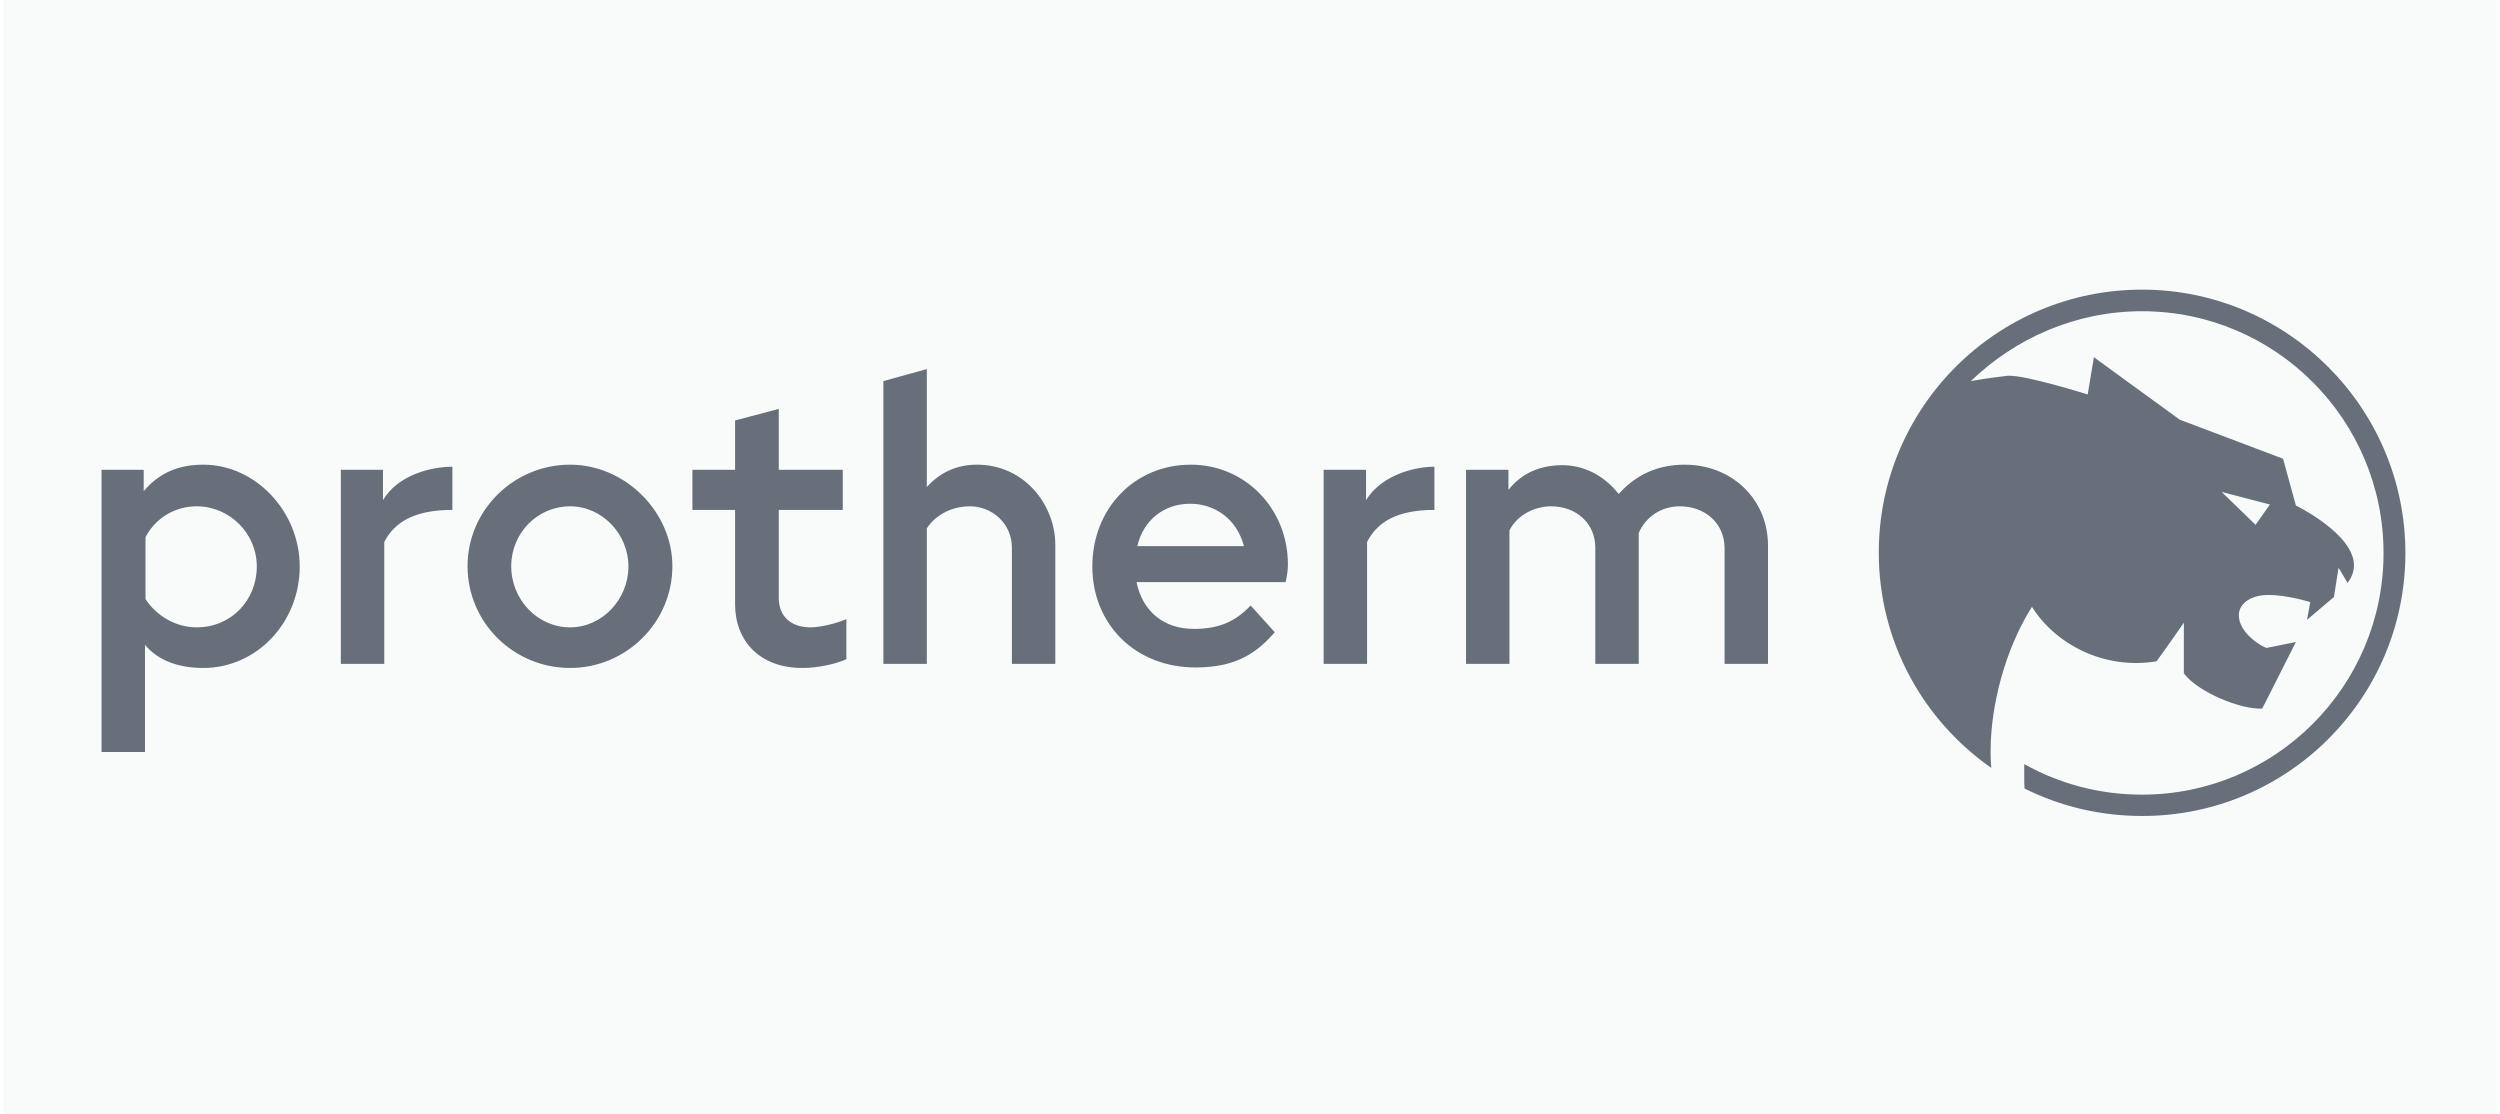<svg xmlns="http://www.w3.org/2000/svg" xmlns:xlink="http://www.w3.org/1999/xlink" xmlns:xodm="http://www.corel.com/coreldraw/odm/2003" xml:space="preserve" width="276px" height="123px" fill-rule="evenodd" clip-rule="evenodd" viewBox="0 0 97.01 43.35"> <g id="Capa_x0020_1">    <rect fill="#F9FAFA" width="97.01" height="43.35"></rect>  <g>   <path fill="#676F7B" fill-rule="nonzero" d="M7.78 18.08c2.04,0 3.75,1.83 3.75,3.96 0,2.18 -1.67,3.95 -3.75,3.95 -0.97,0 -1.76,-0.29 -2.27,-0.9l0 4.17 -1.69 0 0 -10.98 1.64 0 0 0.83c0.6,-0.71 1.35,-1.03 2.32,-1.03l0 0zm-0.26 6.33c1.35,0 2.34,-1.06 2.34,-2.37 0,-1.29 -1.06,-2.34 -2.34,-2.34 -0.83,0 -1.59,0.44 -1.99,1.2l0 2.41c0.41,0.63 1.15,1.1 1.99,1.1l0 0zm7.25 -4.95c0.58,-0.98 1.87,-1.3 2.7,-1.3l0 1.68c-1.48,0 -2.26,0.48 -2.65,1.25l0 4.74 -1.69 0 0 -7.55 1.64 0 0 1.18 0 0zm7.28 -1.38c2.14,0 3.98,1.83 3.98,3.95 0,2.19 -1.8,3.96 -3.98,3.96 -2.2,0 -3.99,-1.77 -3.99,-3.96 0,-2.17 1.79,-3.95 3.99,-3.95l0 0zm0 6.33c1.25,0 2.27,-1.09 2.27,-2.37 0,-1.26 -1.02,-2.34 -2.27,-2.34 -1.27,0 -2.29,1.04 -2.29,2.33 0,1.31 1.03,2.38 2.29,2.38l0 0zm8.12 -8.5l0 2.37 2.49 0 0 1.56 -2.49 0 0 3.43c0,0.71 0.47,1.14 1.24,1.14 0.35,0 0.94,-0.13 1.39,-0.32l0 1.56c-0.45,0.2 -1.13,0.34 -1.71,0.34 -1.67,0 -2.62,-1.06 -2.62,-2.48l0 -3.67 -1.66 0 0 -1.56 1.66 0 0 -1.92 1.7 -0.45 0 0zm7.71 2.17c1.85,0 3.05,1.57 3.05,3.12l0 4.63 -1.69 0 0 -4.52c0,-0.96 -0.79,-1.61 -1.63,-1.61 -0.82,0 -1.41,0.43 -1.68,0.86l0 5.27 -1.69 0 0 -11 1.69 -0.47 0 4.59c0.53,-0.59 1.2,-0.87 1.95,-0.87l0 0zm8.32 0c2.12,0 3.78,1.71 3.78,3.88 0,0.2 -0.03,0.45 -0.09,0.69l-5.8 0c0.24,1.17 1.09,1.82 2.23,1.82 0.99,0 1.62,-0.29 2.21,-0.91l0.94 1.04c-0.64,0.72 -1.4,1.37 -3.08,1.37 -2.36,0 -4.02,-1.69 -4.02,-3.93 0,-2.25 1.64,-3.96 3.83,-3.96l0 0zm-2.08 3.17l4.15 0c-0.28,-1.06 -1.13,-1.65 -2.1,-1.65 -0.98,0 -1.81,0.61 -2.05,1.65l0 0zm8.9 -1.79c0.59,-0.96 1.85,-1.3 2.66,-1.3l0 1.68c-1.47,0 -2.23,0.48 -2.62,1.25l0 4.74 -1.69 0 0 -7.55 1.65 0 0 1.18 0 0zm12.4 -1.38c1.82,0 3.24,1.33 3.24,3.15l0 4.6 -1.69 0 0 -4.5c0,-0.98 -0.77,-1.63 -1.74,-1.63 -0.75,0 -1.34,0.43 -1.6,1.04l0 5.09 -1.69 0 0 -4.52c0,-0.96 -0.75,-1.61 -1.72,-1.61 -0.71,0 -1.36,0.4 -1.62,0.94l0 5.19 -1.69 0 0 -7.55 1.65 0 0 0.78c0.55,-0.69 1.29,-0.96 2.1,-0.96 0.8,0 1.6,0.37 2.19,1.12 0.67,-0.75 1.52,-1.14 2.57,-1.14l0 0zm17.79 -6.81c-5.65,0 -10.24,4.58 -10.24,10.23 0,3.47 1.73,6.53 4.38,8.38 -0.02,-0.14 -0.03,-0.41 -0.03,-0.6 0,-0.18 0.01,-0.34 0.01,-0.47 0.1,-1.94 0.75,-3.86 1.6,-5.2 0.88,1.42 2.78,2.47 4.85,2.12 0.43,-0.59 1.06,-1.5 1.06,-1.5l0 1.97c0.54,0.73 2.23,1.42 3.05,1.37l1.31 -2.59 -1.14 0.23c-0.13,-0.02 -1.08,-0.55 -1.08,-1.27 0,-0.47 0.48,-0.79 1.15,-0.79 0.76,0 1.63,0.28 1.63,0.28l-0.13 0.69 1.05 -0.89 0.18 -1.14 0.35 0.59c0.17,-0.22 0.25,-0.46 0.25,-0.68 0,-1.23 -2.26,-2.33 -2.26,-2.33l-0.5 -1.82 -4.02 -1.52 -3.34 -2.43 -0.24 1.45c0,0 -2.41,-0.76 -3.1,-0.73 -0.2,0.02 -0.86,0.1 -1.45,0.21 1.72,-1.66 4.07,-2.72 6.66,-2.72 5.19,0 9.4,4.22 9.4,9.41 0,5.19 -4.21,9.4 -9.4,9.4 -1.66,0 -3.23,-0.43 -4.58,-1.19l0 0.43c0,0.17 0,0.41 0.01,0.52 1.38,0.69 2.94,1.07 4.58,1.07 5.66,0 10.24,-4.58 10.24,-10.23 0,-5.65 -4.6,-10.25 -10.25,-10.25l0 0zm4.98 8.36l-0.56 0.79 -1.32 -1.28 1.88 0.49 0 0z"></path>  </g> </g></svg>
